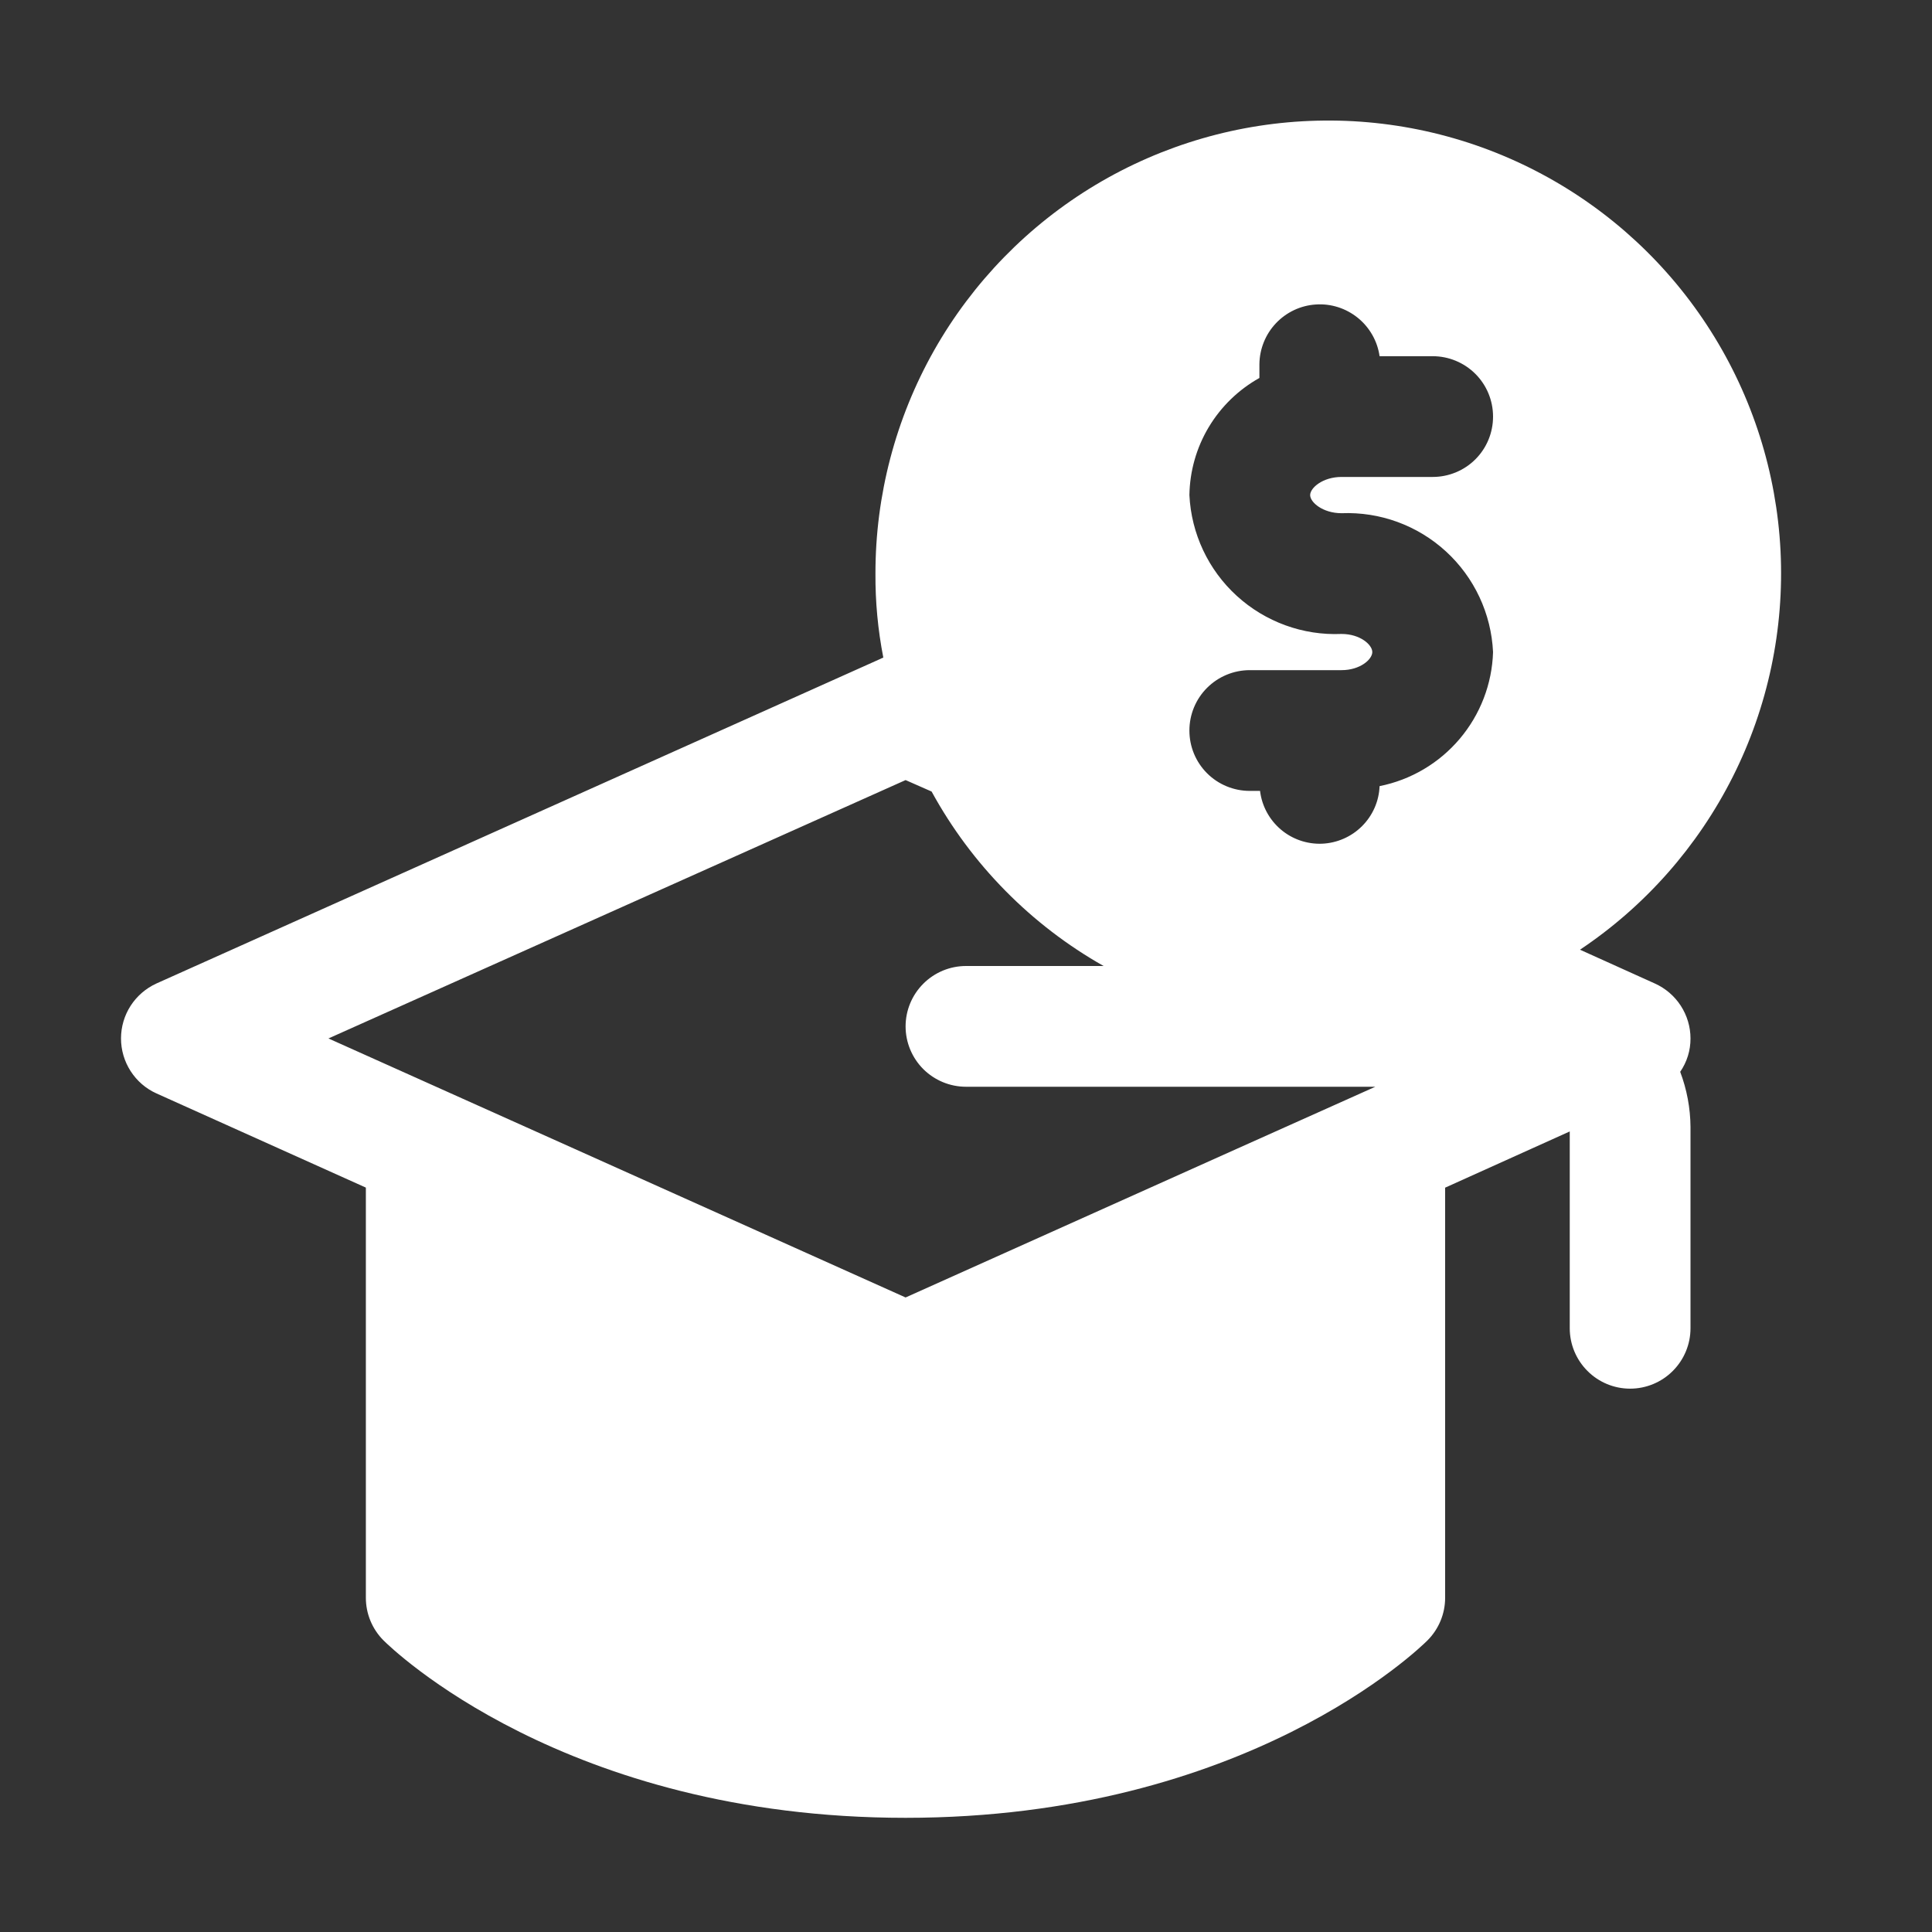 <svg width="30" height="30" viewBox="0 0 30 30" fill="none" xmlns="http://www.w3.org/2000/svg">
<rect x="0" y="0" width="30" height="30" fill="#333333" stroke="none"/>
<g id="financial 1">
<path id="Vector" d="M26.25 16.125C26.25 15.945 26.197 15.768 26.099 15.617C26.001 15.466 25.861 15.346 25.697 15.272L24.534 14.747C25.544 14.072 26.361 13.146 26.907 12.061C27.453 10.976 27.708 9.767 27.648 8.554C27.587 7.341 27.214 6.164 26.563 5.138C25.913 4.112 25.008 3.272 23.936 2.7C22.865 2.128 21.663 1.843 20.449 1.874C19.235 1.904 18.049 2.249 17.007 2.874C15.966 3.499 15.104 4.383 14.505 5.44C13.907 6.498 13.593 7.692 13.594 8.906C13.591 9.344 13.632 9.78 13.716 10.21C13.706 10.219 13.688 10.219 13.678 10.228L2.428 15.272C2.264 15.347 2.126 15.467 2.028 15.618C1.931 15.769 1.879 15.945 1.879 16.125C1.879 16.305 1.931 16.481 2.028 16.632C2.126 16.784 2.264 16.904 2.428 16.978L5.681 18.441V24.81C5.681 25.059 5.78 25.297 5.956 25.473C6.069 25.585 8.768 28.227 14.061 28.227C19.353 28.227 22.052 25.585 22.165 25.473C22.341 25.297 22.44 25.059 22.44 24.81V18.442L24.375 17.569V20.625C24.375 20.874 24.474 21.112 24.65 21.288C24.825 21.464 25.064 21.563 25.312 21.563C25.561 21.563 25.8 21.464 25.975 21.288C26.151 21.112 26.25 20.874 26.25 20.625V17.499C26.248 17.206 26.193 16.916 26.09 16.643C26.195 16.491 26.251 16.31 26.25 16.125ZM20.831 9.844C20.233 9.87 19.648 9.657 19.205 9.253C18.762 8.849 18.498 8.286 18.469 7.688C18.475 7.316 18.578 6.952 18.769 6.633C18.96 6.314 19.232 6.05 19.556 5.869V5.653C19.559 5.417 19.651 5.19 19.813 5.019C19.976 4.847 20.197 4.743 20.433 4.728C20.668 4.712 20.901 4.787 21.085 4.936C21.268 5.085 21.389 5.297 21.422 5.531H22.247C22.495 5.531 22.734 5.63 22.91 5.806C23.086 5.982 23.184 6.22 23.184 6.469C23.184 6.718 23.086 6.956 22.91 7.132C22.734 7.308 22.495 7.406 22.247 7.406H20.831C20.541 7.406 20.344 7.575 20.344 7.688C20.344 7.8 20.541 7.969 20.831 7.969C21.429 7.945 22.011 8.158 22.452 8.562C22.893 8.966 23.156 9.528 23.184 10.125C23.169 10.62 22.986 11.095 22.666 11.473C22.346 11.851 21.908 12.11 21.422 12.207C21.413 12.441 21.316 12.662 21.15 12.828C20.984 12.994 20.762 13.091 20.528 13.101C20.294 13.11 20.065 13.031 19.887 12.879C19.709 12.727 19.594 12.514 19.566 12.281H19.406C19.158 12.281 18.919 12.183 18.743 12.007C18.567 11.831 18.469 11.593 18.469 11.344C18.469 11.095 18.567 10.857 18.743 10.681C18.919 10.505 19.158 10.406 19.406 10.406H20.831C21.122 10.406 21.309 10.238 21.309 10.125C21.309 10.013 21.122 9.844 20.831 9.844ZM5.1 16.125L14.062 12.113L14.466 12.291C15.086 13.425 16.012 14.364 17.137 15H15C14.751 15 14.513 15.099 14.337 15.275C14.161 15.451 14.062 15.689 14.062 15.938C14.062 16.186 14.161 16.425 14.337 16.601C14.513 16.776 14.751 16.875 15 16.875H21.356L19.2 17.841L14.062 20.147L8.925 17.841L5.1 16.125Z" fill="white"/>
</g>
</svg>
